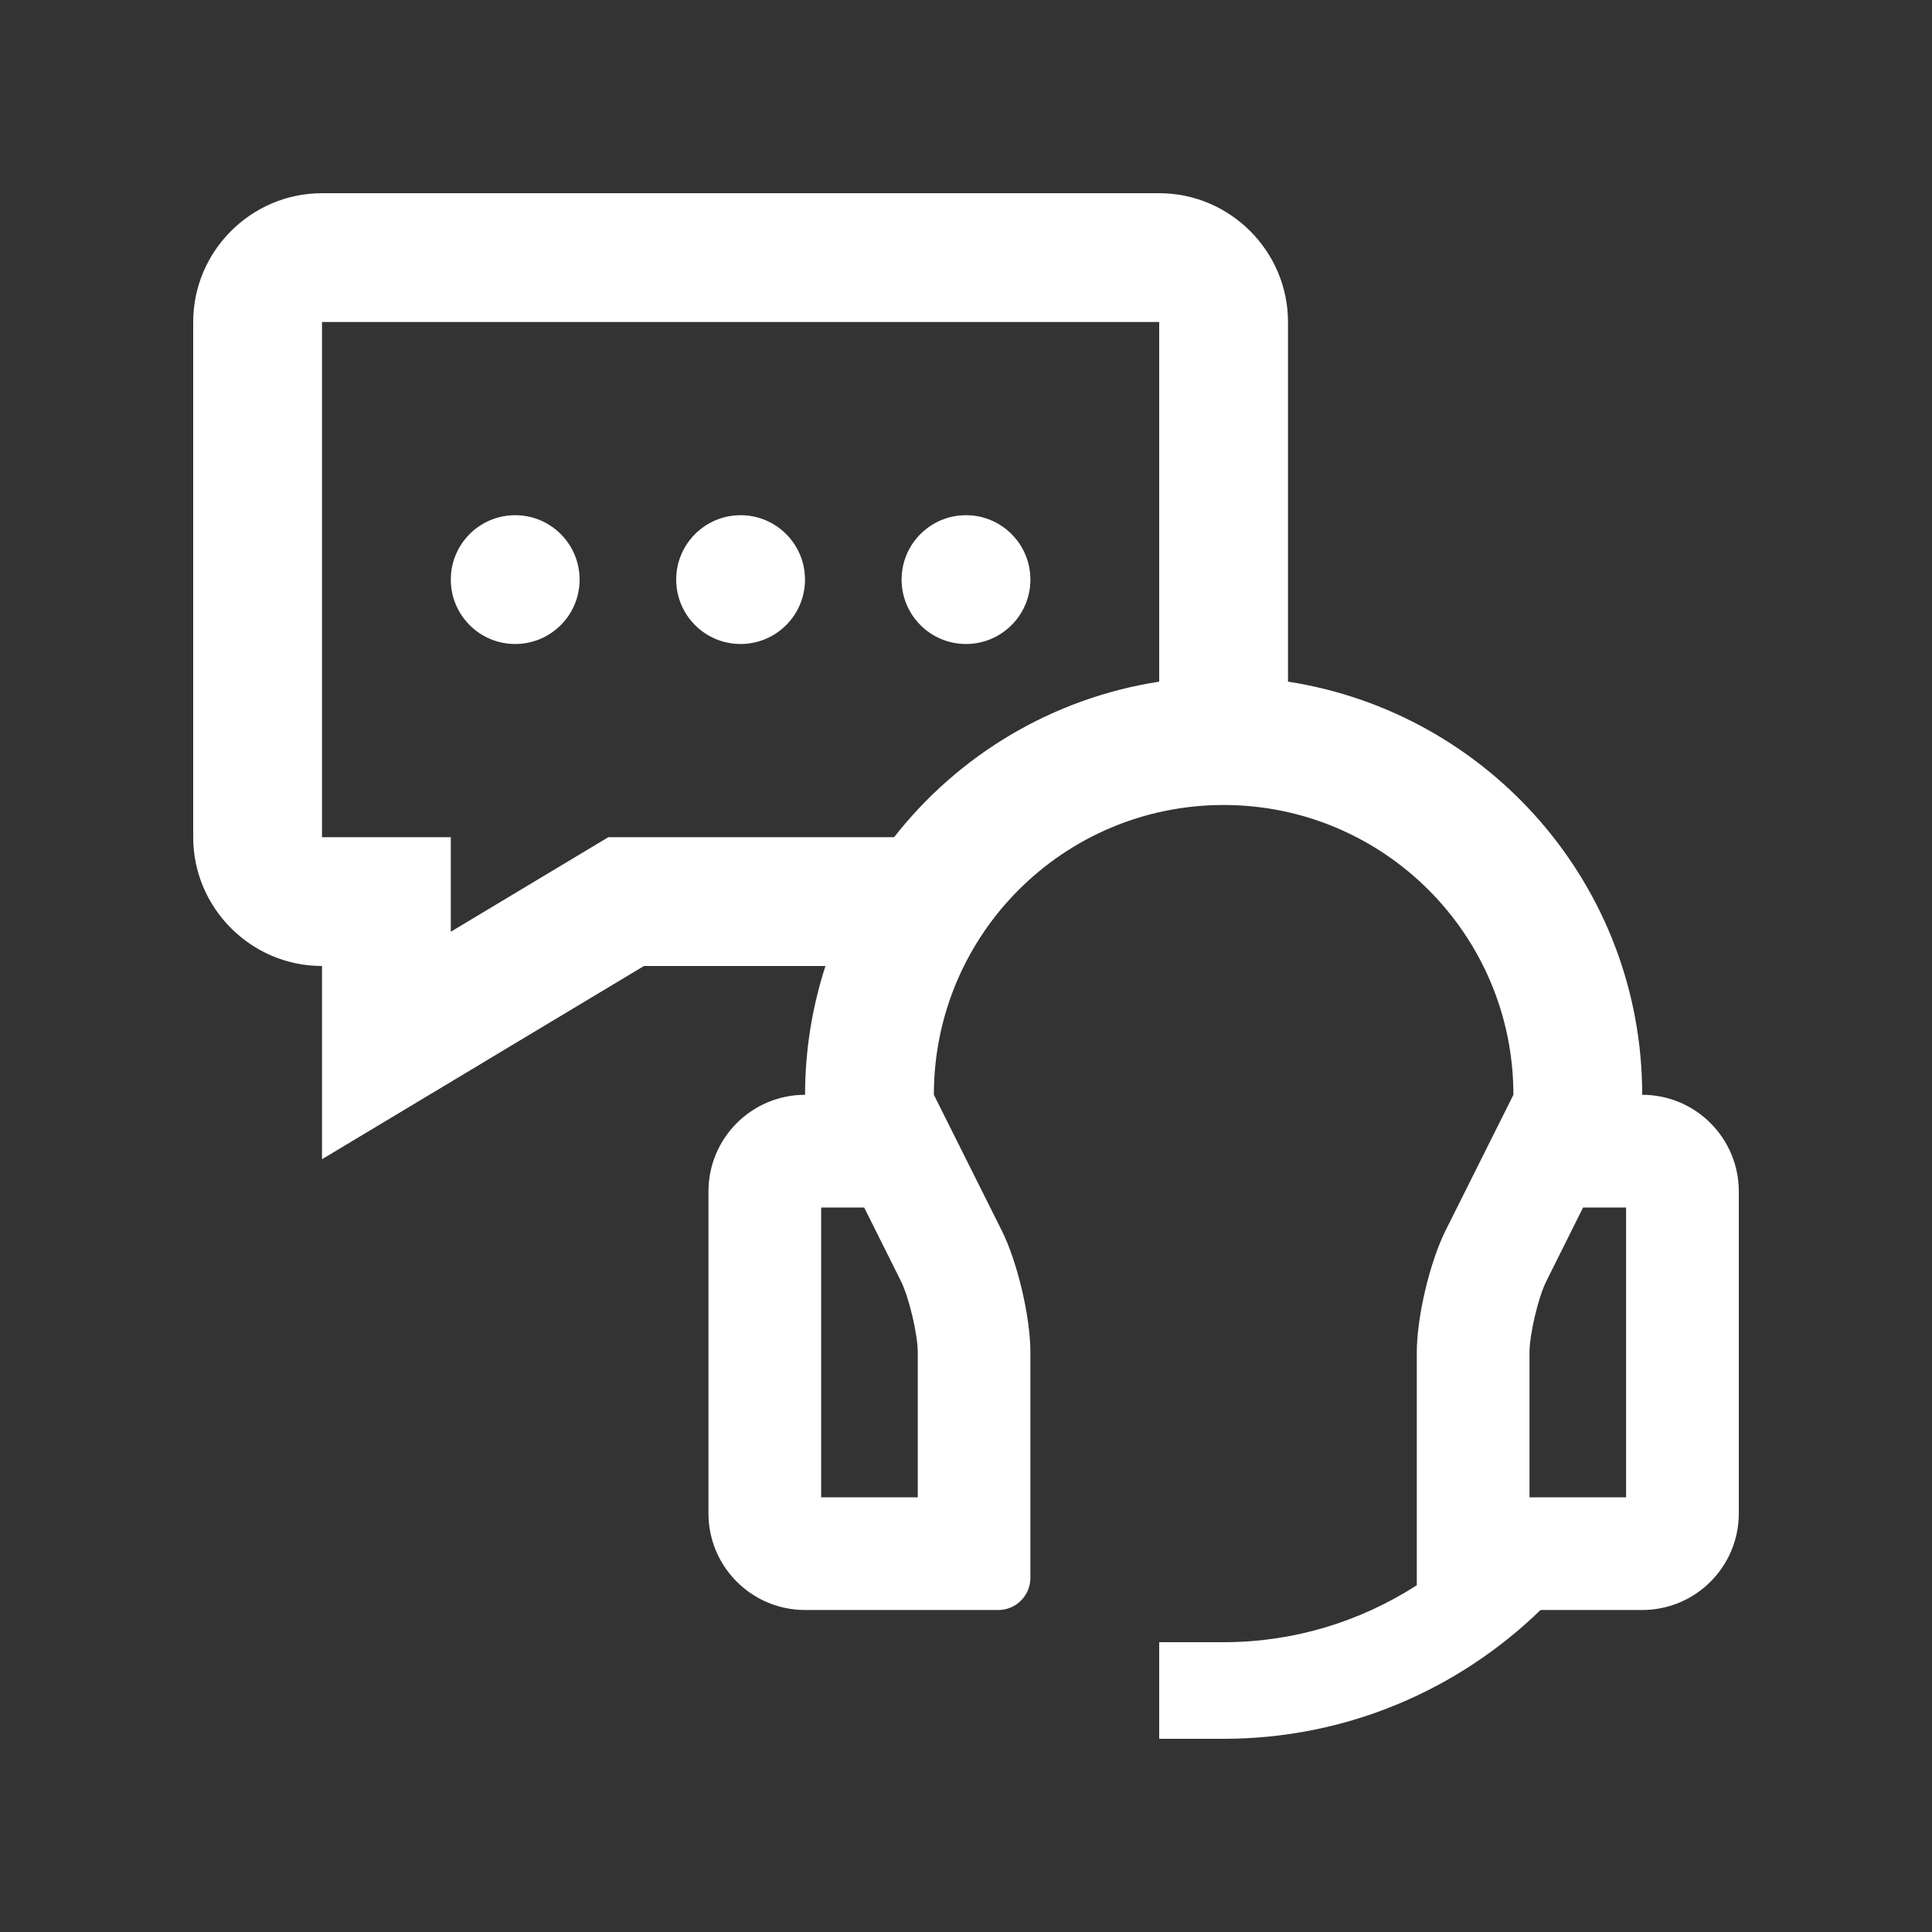 <svg width="60" height="60" viewBox="0 0 60 60" fill="none" xmlns="http://www.w3.org/2000/svg">
<rect x="0" y="0" width="60" height="60" fill="#333333" stroke="none"/>
<path d="M51 34C51 27.499 46.226 22.133 40 21.169V10C40 7.8 38.199 6 36 6H10C7.799 6 6 7.8 6 10V26C6 28.2 7.799 30 10 30V36L20 30H25.635C25.228 31.262 25.002 32.603 25.002 34C23.346 34 22.002 35.344 22.002 37V47C22.002 48.656 23.346 50 25.002 50H31.002C31.553 50 32 49.553 32 49V42C32 40.9 31.6 39.195 31.108 38.211L29.002 34C29.002 29.027 33.028 25 38 25C42.969 25 47 29.027 47 34L44.895 38.211C44.403 39.196 44 40.9 44 42V49.231C42.223 50.373 40.164 51 38 51H36V54H38C41.83 54 45.297 52.471 47.843 50H51C52.657 50 54 48.656 54 47V37C54 35.344 52.657 34 51 34ZM28.502 46.5H25.502V37.5H26.838L27.975 39.778C28.227 40.277 28.502 41.441 28.502 42V46.5H28.502ZM36 21.169C32.668 21.686 29.756 23.458 27.767 26H18.893L14 28.936V26H10V10H36V21.169ZM50.5 46.5H47.5V42C47.5 41.441 47.773 40.277 48.028 39.778L49.164 37.5H50.5V46.5Z" fill="white"/>
<path d="M23 20C24.104 20 25 19.104 25 18C25 16.895 24.104 16 23 16C21.895 16 21 16.895 21 18C21 19.104 21.895 20 23 20Z" fill="white"/>
<path d="M16 20C17.104 20 18 19.104 18 18C18 16.895 17.104 16 16 16C14.895 16 14 16.895 14 18C14 19.104 14.895 20 16 20Z" fill="white"/>
<path d="M30 20C31.104 20 32 19.104 32 18C32 16.895 31.104 16 30 16C28.895 16 28 16.895 28 18C28 19.104 28.895 20 30 20Z" fill="white"/>
</svg>
